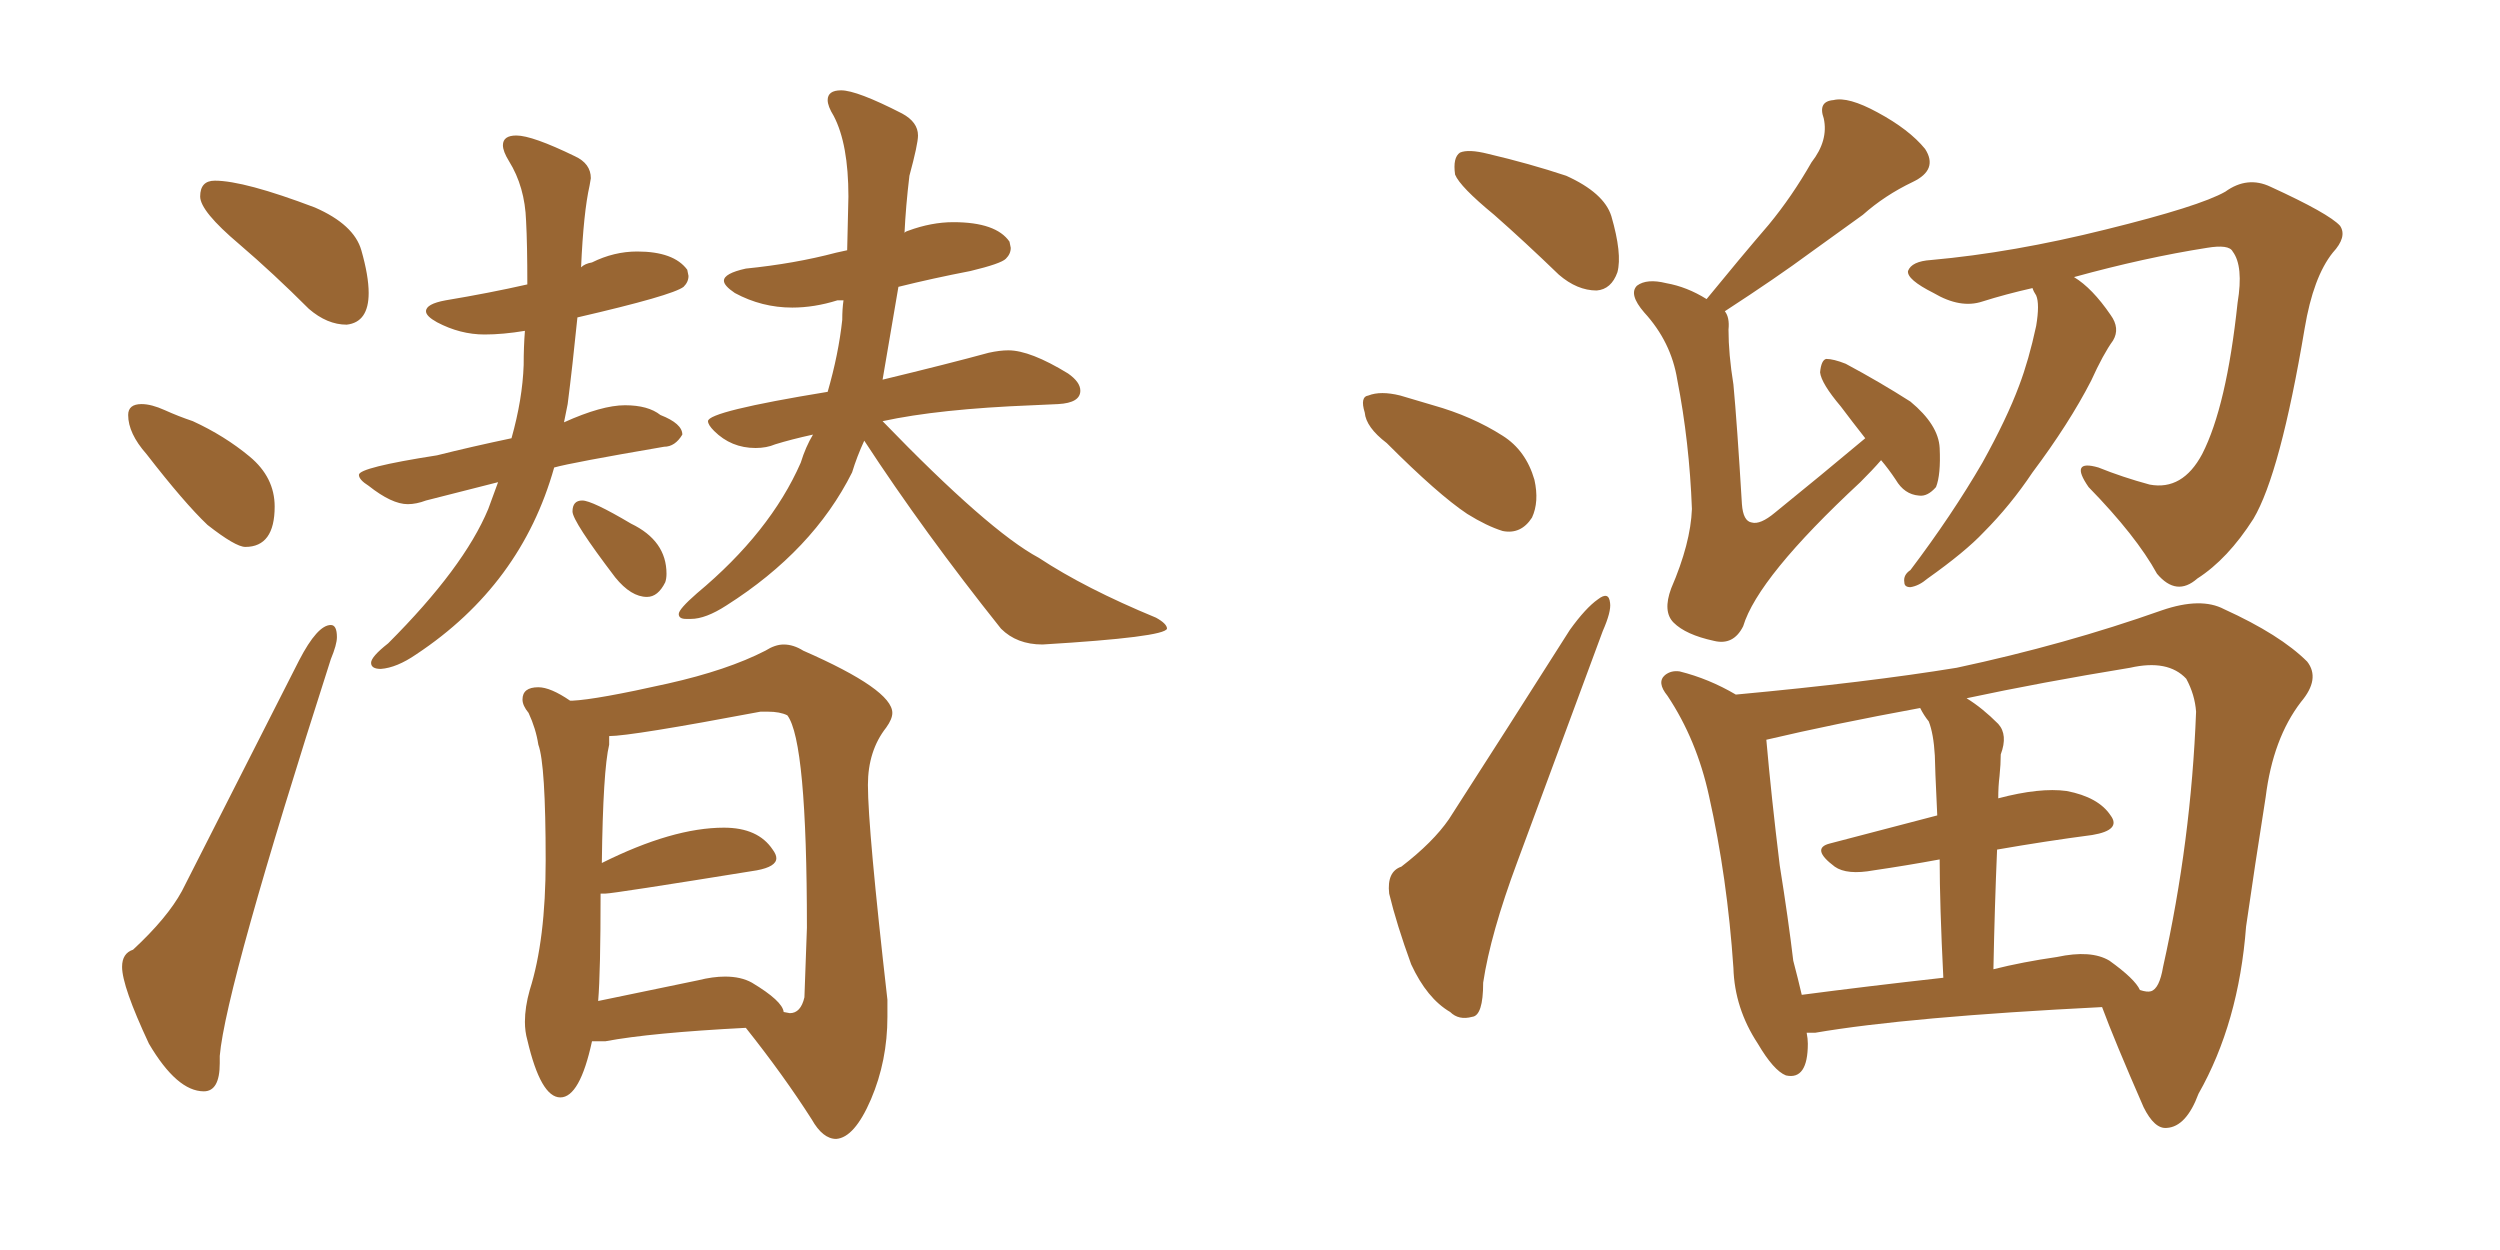 <svg xmlns="http://www.w3.org/2000/svg" xmlns:xlink="http://www.w3.org/1999/xlink" width="300" height="150"><path fill="#996633" padding="10" d="M41.60 38.96L41.60 38.96Q44.24 38.67 44.24 35.16L44.24 35.16Q44.24 33.11 43.36 30.03Q42.48 26.95 37.79 24.90L37.79 24.90Q29.30 21.68 25.78 21.68L25.78 21.68Q24.02 21.68 24.02 23.58L24.02 23.58Q24.02 25.34 28.71 29.30L28.71 29.30Q32.81 32.81 37.06 37.06L37.06 37.06Q39.26 38.96 41.60 38.96ZM29.44 65.63L29.44 65.63Q32.96 65.63 32.96 60.79L32.96 60.79Q32.96 57.28 29.96 54.79Q26.95 52.29 23.14 50.54L23.14 50.54Q21.39 49.95 19.78 49.22Q18.16 48.49 16.99 48.49L16.99 48.49Q15.38 48.49 15.38 49.80L15.38 49.80Q15.38 52.00 17.58 54.49L17.58 54.49Q22.12 60.35 24.90 62.99L24.90 62.99Q28.27 65.63 29.44 65.63ZM24.46 130.96L24.46 130.96Q26.37 130.96 26.37 127.59L26.37 127.59L26.37 126.71Q27.10 118.36 39.70 79.10L39.70 79.10Q40.43 77.34 40.43 76.46L40.43 76.46Q40.43 75 39.70 75L39.70 75Q38.09 75 35.89 79.25L35.89 79.25L21.83 106.93Q20.07 110.16 15.97 113.96L15.97 113.96Q14.65 114.40 14.65 116.02L14.65 116.02Q14.65 118.36 17.87 125.24L17.87 125.24Q21.24 130.96 24.46 130.96ZM45.70 80.27L45.70 80.27Q47.61 80.13 49.95 78.52L49.95 78.52Q62.55 70.17 66.50 56.10L66.50 56.10Q68.55 55.52 79.69 53.61L79.69 53.61Q81.01 53.61 81.88 52.15L81.88 52.15Q81.88 50.83 79.25 49.80L79.25 49.80Q77.78 48.63 75 48.63L75 48.63Q72.22 48.63 67.68 50.68L67.68 50.68L68.12 48.49Q68.70 43.95 69.29 38.09L69.29 38.09Q80.71 35.45 82.03 34.42L82.03 34.42Q82.62 33.84 82.62 33.11L82.62 33.11L82.47 32.37Q80.86 30.18 76.46 30.18L76.46 30.18Q73.68 30.18 71.04 31.49L71.04 31.49Q70.17 31.64 69.73 32.08L69.73 32.08Q70.02 25.49 70.75 22.27L70.75 22.27L70.90 21.39Q70.90 19.63 68.99 18.75L68.99 18.75Q63.87 16.26 61.96 16.26L61.96 16.26Q60.35 16.26 60.35 17.43L60.35 17.43Q60.35 18.16 61.08 19.34L61.08 19.34Q62.99 22.41 63.13 26.51L63.13 26.51Q63.28 29.30 63.28 34.13L63.28 34.13Q58.74 35.16 53.47 36.04L53.47 36.04Q51.12 36.47 51.12 37.35L51.12 37.35Q51.12 37.94 52.44 38.67L52.44 38.67Q55.22 40.14 58.15 40.14L58.15 40.14Q60.35 40.14 62.99 39.70L62.99 39.70Q62.84 41.60 62.84 43.80L62.84 43.80Q62.70 47.90 61.38 52.59L61.38 52.59Q56.54 53.61 52.44 54.64L52.44 54.64Q43.07 56.10 43.07 56.98L43.07 56.98Q43.07 57.57 44.24 58.30L44.24 58.30Q47.02 60.50 48.93 60.50L48.93 60.50Q49.95 60.50 51.12 60.06L51.12 60.06L59.77 57.86L58.59 61.08Q55.66 68.12 46.58 77.20L46.58 77.20Q44.53 78.81 44.53 79.54L44.53 79.54Q44.53 80.27 45.70 80.27ZM77.64 71.63L77.64 71.63Q78.96 71.63 79.83 69.87L79.83 69.87Q79.98 69.43 79.98 68.85L79.98 68.85Q79.98 64.89 75.73 62.84L75.73 62.84Q71.04 60.06 69.87 60.06L69.87 60.06Q68.70 60.06 68.70 61.38L68.70 61.38Q68.70 62.55 73.83 69.29L73.83 69.29Q75.73 71.63 77.64 71.63ZM125.10 77.34L125.10 77.34Q139.75 76.46 140.04 75.44L140.04 75.44Q140.04 74.85 138.72 74.12L138.72 74.12Q130.22 70.61 124.66 66.94L124.66 66.94Q118.65 63.72 105.91 50.54L105.91 50.54Q112.65 49.07 123.93 48.63L123.93 48.63L127.00 48.49Q129.64 48.34 129.64 46.88L129.64 46.88Q129.64 45.85 128.17 44.82L128.17 44.82Q123.63 42.04 121.00 42.04L121.00 42.04Q119.97 42.04 118.65 42.33L118.65 42.33Q113.82 43.65 105.91 45.56L105.91 45.56L107.81 34.42Q111.91 33.40 116.46 32.52L116.46 32.52Q120.12 31.64 120.70 31.05Q121.29 30.47 121.29 29.74L121.29 29.74L121.14 29.00Q119.53 26.66 114.40 26.66L114.40 26.66Q111.77 26.66 108.98 27.69L108.98 27.69Q108.54 27.83 108.54 27.98L108.54 27.98Q108.69 24.76 109.13 21.09L109.13 21.09Q110.16 17.29 110.16 16.26L110.16 16.26Q110.16 14.65 108.25 13.62L108.25 13.62Q102.83 10.84 100.93 10.84L100.93 10.84Q99.32 10.84 99.32 12.01L99.32 12.01Q99.32 12.74 100.05 13.92L100.05 13.92Q101.81 17.29 101.81 23.58L101.81 23.58L101.66 30.03L100.34 30.32Q95.36 31.64 89.50 32.23L89.50 32.23Q86.87 32.81 86.87 33.69L86.87 33.69Q86.87 34.28 88.18 35.16L88.18 35.16Q91.41 36.91 95.07 36.91L95.07 36.91Q97.71 36.91 100.49 36.04L100.49 36.04L101.22 36.04Q101.07 37.06 101.07 38.38L101.07 38.38Q100.63 42.48 99.32 47.02L99.32 47.02Q84.96 49.37 84.96 50.54L84.96 50.54Q84.96 50.98 85.69 51.71L85.69 51.71Q87.74 53.76 90.67 53.76L90.67 53.76Q91.99 53.76 93.02 53.32L93.02 53.32Q94.92 52.73 97.56 52.15L97.56 52.15Q96.68 53.61 96.09 55.52L96.09 55.52Q92.43 63.87 83.64 71.19L83.64 71.19Q81.45 73.10 81.45 73.68L81.45 73.68Q81.45 74.27 82.32 74.27L82.32 74.27L82.91 74.27Q84.67 74.27 87.16 72.66L87.16 72.66Q97.56 66.06 102.25 56.69L102.25 56.69Q102.83 54.79 103.71 52.88L103.71 52.88Q110.89 63.87 120.12 75.44L120.12 75.44Q122.02 77.34 125.10 77.34ZM100.34 136.67L100.34 136.67Q102.54 136.52 104.52 131.91Q106.49 127.29 106.49 122.02L106.49 122.02L106.49 119.97Q104.15 99.46 104.15 94.19L104.15 94.19Q104.15 90.09 106.35 87.30L106.35 87.30Q107.08 86.28 107.08 85.55L107.08 85.55Q107.08 82.76 96.39 78.08L96.39 78.08Q95.21 77.34 94.04 77.34L94.04 77.34Q93.02 77.34 91.85 78.08L91.85 78.08Q87.30 80.42 80.13 82.03L80.13 82.03Q71.63 83.94 68.70 84.08L68.70 84.08L68.41 84.08Q66.06 82.47 64.60 82.47L64.60 82.47Q62.70 82.47 62.70 83.94L62.70 83.94Q62.70 84.67 63.43 85.55L63.43 85.55Q64.31 87.45 64.60 89.36L64.60 89.36Q65.48 91.70 65.48 103.27L65.48 103.27Q65.48 112.79 63.57 118.80L63.57 118.80Q62.99 120.85 62.99 122.61L62.99 122.61Q62.99 123.78 63.28 124.80L63.28 124.80Q64.89 131.69 67.24 131.69L67.24 131.69Q69.58 131.69 71.04 124.95L71.04 124.95L72.66 124.95Q78.08 123.93 89.50 123.34L89.50 123.34Q94.04 129.05 97.41 134.33L97.41 134.33Q98.73 136.67 100.34 136.67ZM94.78 121.58L94.78 121.58L94.04 121.44Q93.90 120.12 90.23 117.92L90.23 117.92Q88.92 117.19 87.01 117.19L87.01 117.19Q85.55 117.19 83.79 117.63L83.79 117.63L71.78 120.12Q72.07 116.60 72.07 107.23L72.07 107.23L72.66 107.23Q73.54 107.23 90.82 104.44L90.82 104.44Q93.16 104.00 93.16 102.98L93.16 102.98Q93.16 102.54 92.72 101.95L92.72 101.95Q90.97 99.32 86.87 99.32L86.87 99.32Q80.71 99.32 72.22 103.56L72.22 103.56Q72.36 92.43 73.10 89.36L73.10 89.36L73.10 88.33Q75.73 88.33 91.26 85.40L91.26 85.40L92.14 85.40Q93.60 85.40 94.48 85.84L94.48 85.84Q96.83 88.92 96.83 111.33L96.83 111.33L96.53 119.68Q96.09 121.58 94.78 121.58ZM179.30 25.78L179.30 25.78Q175.20 22.41 174.61 20.95L174.61 20.95Q174.32 18.90 175.20 18.31L175.20 18.31Q176.22 17.87 178.56 18.46L178.56 18.46Q183.54 19.63 187.94 21.09L187.94 21.09Q192.48 23.14 193.36 25.93L193.36 25.93Q194.68 30.47 194.09 32.67L194.09 32.67Q193.36 34.72 191.60 34.86L191.60 34.86Q189.26 34.86 187.06 32.96L187.06 32.96Q182.96 29.00 179.30 25.78ZM166.41 53.17L166.41 53.17Q163.92 51.27 163.77 49.51L163.77 49.51Q163.18 47.61 164.21 47.46L164.21 47.46Q165.67 46.88 168.02 47.46L168.02 47.46Q170.07 48.05 171.97 48.63L171.97 48.63Q176.66 49.95 180.32 52.29L180.32 52.29Q183.11 54.05 184.13 57.57L184.13 57.57Q184.72 60.21 183.84 62.11L183.84 62.11Q182.52 64.16 180.32 63.72L180.32 63.72Q178.42 63.13 176.07 61.67L176.07 61.67Q172.56 59.33 166.41 53.17ZM168.16 104.00L168.16 104.00Q171.97 101.07 173.88 98.29L173.88 98.29Q180.76 87.60 188.38 75.59L188.38 75.59Q190.28 72.95 191.75 71.92L191.75 71.92Q193.07 70.90 193.21 72.36L193.21 72.36Q193.36 73.39 192.33 75.73L192.33 75.73Q187.50 88.77 182.08 103.42L182.08 103.42Q178.86 112.06 177.98 117.92L177.98 117.92Q177.98 121.88 176.66 122.02L176.66 122.02Q175.05 122.46 174.02 121.44L174.02 121.44Q171.24 119.82 169.34 115.72L169.34 115.72Q167.58 110.89 166.70 107.23L166.70 107.23Q166.41 104.59 168.16 104.00ZM225.73 55.22L225.73 55.22Q224.71 56.40 223.24 57.86L223.24 57.86Q210.94 69.29 209.18 75.15L209.18 75.15Q208.01 77.49 205.66 76.90L205.66 76.90Q202.29 76.17 200.83 74.71L200.83 74.71Q199.51 73.39 200.54 70.61L200.54 70.61Q202.88 65.19 203.03 61.08L203.03 61.08Q202.73 53.03 201.27 45.56L201.27 45.56Q200.54 41.02 197.31 37.50L197.31 37.50Q195.41 35.30 196.44 34.28L196.44 34.28Q197.61 33.40 199.95 33.98L199.95 33.98Q202.44 34.42 204.79 35.89L204.79 35.89Q208.74 31.05 212.26 26.95L212.26 26.95Q215.04 23.58 217.38 19.48L217.38 19.48Q219.43 16.85 218.85 14.21L218.85 14.21Q218.12 12.16 220.02 12.01L220.02 12.01Q221.78 11.57 225.29 13.48L225.29 13.48Q229.10 15.53 231.01 17.87L231.01 17.87Q232.62 20.36 229.54 21.83L229.54 21.83Q226.17 23.44 223.54 25.78L223.54 25.78Q220.46 27.98 217.24 30.32L217.24 30.32Q213.28 33.25 206.98 37.35L206.98 37.35Q207.57 38.09 207.42 39.55L207.42 39.55Q207.42 42.48 208.01 46.14L208.01 46.14Q208.45 50.83 209.03 60.50L209.03 60.50Q209.18 62.55 210.21 62.70L210.21 62.70Q211.23 62.99 212.99 61.52L212.99 61.52Q218.41 57.13 223.83 52.59L223.83 52.59Q222.22 50.54 220.90 48.78L220.90 48.78Q218.55 46.00 218.41 44.68L218.41 44.68Q218.55 43.21 219.14 43.07L219.14 43.07Q220.02 43.07 221.48 43.65L221.48 43.65Q225.59 45.85 229.25 48.19L229.25 48.19Q232.62 50.98 232.76 53.76L232.76 53.76Q232.91 56.98 232.32 58.45L232.32 58.45Q231.30 59.62 230.27 59.47L230.27 59.47Q228.52 59.33 227.49 57.57L227.49 57.57Q226.61 56.25 225.73 55.22ZM243.90 34.57L243.90 34.57Q240.67 35.30 237.89 36.18L237.89 36.18Q235.25 37.06 232.03 35.16L232.03 35.16Q228.81 33.54 228.96 32.52L228.96 32.52Q229.39 31.35 231.74 31.20L231.74 31.20Q241.55 30.32 252.69 27.54L252.69 27.54Q263.96 24.76 267.04 23.00L267.04 23.00Q269.68 21.09 272.46 22.41L272.46 22.41Q279.49 25.63 280.81 27.10L280.81 27.10Q281.69 28.42 279.93 30.32L279.93 30.32Q277.59 33.25 276.56 39.40L276.56 39.40Q273.63 56.84 270.41 62.26L270.41 62.26Q267.33 67.09 263.67 69.43L263.67 69.43Q261.18 71.63 258.84 68.85L258.84 68.85Q256.35 64.31 250.63 58.45L250.63 58.45Q248.29 55.08 251.81 56.10L251.81 56.10Q254.74 57.28 257.96 58.15L257.96 58.15Q261.91 58.89 264.26 54.49L264.26 54.49Q267.19 48.78 268.51 36.33L268.51 36.33Q269.24 31.93 267.92 30.18L267.92 30.18Q267.48 29.30 264.84 29.74L264.84 29.74Q257.37 30.91 248.88 33.25L248.88 33.25Q251.07 34.57 253.27 37.79L253.27 37.79Q254.44 39.40 253.56 40.87L253.56 40.87Q252.39 42.48 250.93 45.70L250.93 45.70Q248.29 50.83 243.90 56.69L243.90 56.69Q241.26 60.64 238.04 63.87L238.04 63.87Q235.84 66.21 231.30 69.43L231.30 69.43Q230.27 70.31 229.25 70.46L229.25 70.46Q228.52 70.46 228.52 69.87L228.52 69.87Q228.37 68.99 229.25 68.41L229.25 68.41Q234.23 61.82 237.89 55.52L237.89 55.52Q240.82 50.24 242.29 46.29L242.29 46.29Q243.46 43.21 244.34 39.11L244.34 39.11Q244.78 36.47 244.34 35.45L244.34 35.45Q244.04 35.01 243.90 34.57ZM216.80 123.93L216.80 123.93Q216.94 124.66 216.94 125.24L216.94 125.24Q216.94 129.64 214.31 129.05L214.31 129.05Q212.84 128.47 210.94 125.24L210.94 125.24Q208.15 121.00 208.01 116.16L208.01 116.16Q207.28 105.32 205.08 95.51L205.08 95.51Q203.61 88.77 200.10 83.50L200.10 83.50Q198.78 81.88 199.80 81.01L199.80 81.01Q200.54 80.42 201.56 80.57L201.56 80.57Q205.08 81.45 208.30 83.35L208.30 83.35Q224.12 81.88 234.81 80.13L234.81 80.13Q247.85 77.34 259.42 73.24L259.42 73.24Q264.11 71.63 266.89 73.10L266.89 73.10Q273.63 76.17 276.86 79.39L276.86 79.39Q278.47 81.45 276.12 84.23L276.12 84.23Q272.75 88.62 271.88 95.65L271.88 95.65Q270.56 104.00 269.53 111.18L269.53 111.18Q268.65 122.75 263.82 131.25L263.82 131.25Q262.35 135.21 260.01 135.35L260.01 135.35Q258.54 135.50 257.23 132.86L257.23 132.86Q253.71 124.80 252.25 120.85L252.25 120.85Q228.96 122.02 217.82 123.93L217.82 123.93Q217.24 123.93 216.80 123.93ZM253.13 115.28L253.13 115.28Q256.20 117.48 256.79 118.80L256.79 118.80Q257.67 119.09 258.11 118.95L258.11 118.95Q259.13 118.65 259.57 116.02L259.57 116.02Q262.94 100.93 263.53 85.40L263.53 85.40Q263.38 83.35 262.35 81.45L262.35 81.45Q260.16 79.10 255.62 80.13L255.62 80.13Q244.92 81.88 235.99 83.79L235.99 83.79Q237.89 84.96 239.79 86.87L239.79 86.87Q240.97 88.18 240.09 90.53L240.09 90.53Q240.09 91.70 239.94 93.16L239.94 93.16Q239.79 94.34 239.79 95.80L239.79 95.80Q244.78 94.48 248.00 94.92L248.00 94.92Q251.81 95.65 253.27 97.85L253.27 97.85Q254.59 99.61 251.07 100.20L251.07 100.20Q245.51 100.93 239.65 101.95L239.65 101.95Q239.36 108.69 239.21 116.31L239.21 116.31Q242.72 115.43 246.83 114.84L246.83 114.84Q250.93 113.96 253.13 115.28ZM216.21 119.38L216.21 119.38L216.21 119.38Q223.97 118.36 233.20 117.33L233.20 117.33Q232.76 108.54 232.76 103.13L232.76 103.13Q228.81 103.86 224.85 104.44L224.85 104.44Q221.63 105.03 220.17 104.00L220.17 104.00Q217.24 101.81 219.58 101.22L219.58 101.22Q225.73 99.61 232.47 97.85L232.47 97.85Q232.18 91.70 232.18 90.67L232.18 90.67Q232.03 88.04 231.45 86.57L231.45 86.57Q230.86 85.84 230.42 84.96L230.42 84.96Q220.02 86.87 211.96 88.77L211.96 88.77Q212.55 95.51 213.57 103.86L213.57 103.86Q214.60 110.30 215.19 115.28L215.19 115.28Q215.77 117.48 216.21 119.38Z"/></svg>